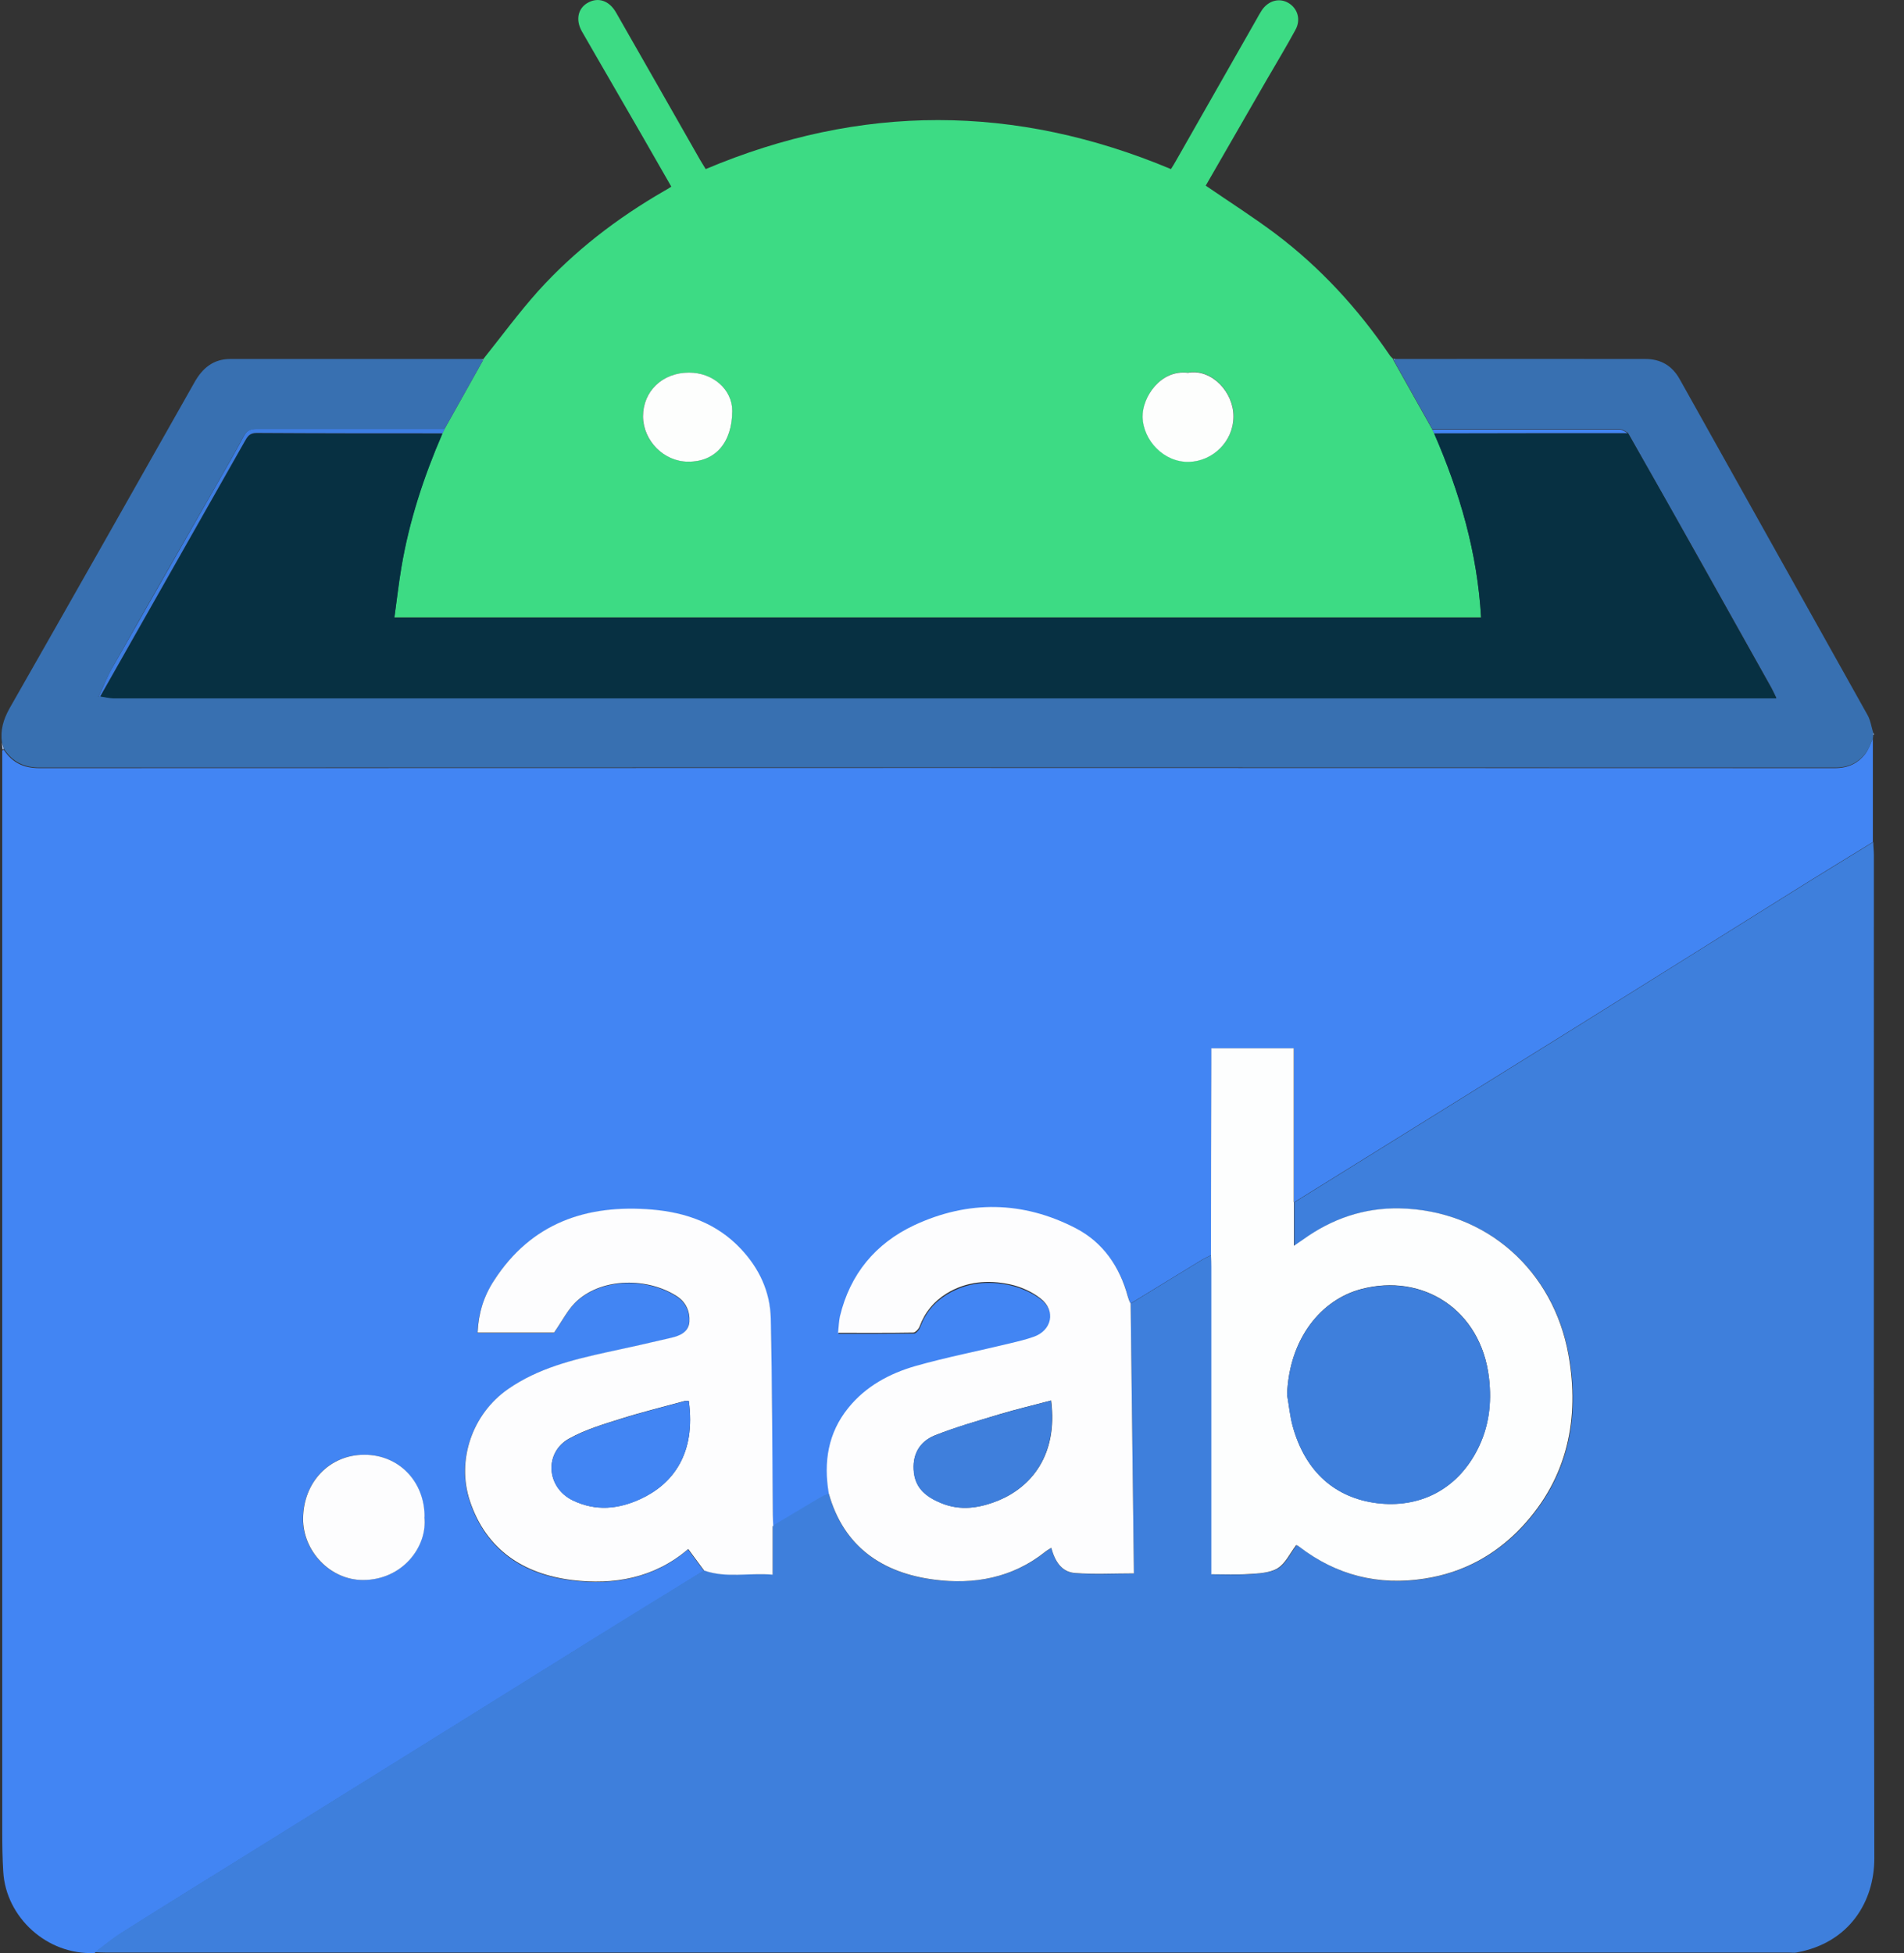 <svg width="39" height="40" viewBox="0 0 39 40" fill="none" xmlns="http://www.w3.org/2000/svg">
<rect x="0" y="0" width="39" height="40" fill="#333333" stroke="none"/>
<path d="M38.362 15.129C38.362 15.833 38.362 16.537 38.362 17.246C37.811 17.585 37.26 17.92 36.713 18.263C35.186 19.218 33.659 20.176 32.128 21.13C30.254 22.297 28.379 23.459 26.505 24.625V21.474H24.817C24.817 21.567 24.817 21.648 24.817 21.732C24.817 23.056 24.813 24.379 24.808 25.706C24.741 25.74 24.673 25.77 24.609 25.808C24.121 26.105 23.638 26.402 23.154 26.698C23.142 26.66 23.125 26.622 23.112 26.584C22.947 25.969 22.607 25.469 22.043 25.176C20.962 24.616 19.842 24.599 18.74 25.112C17.942 25.486 17.416 26.113 17.213 26.983C17.188 27.084 17.188 27.191 17.175 27.318C17.713 27.318 18.214 27.318 18.718 27.313C18.761 27.313 18.825 27.241 18.846 27.186C18.952 26.894 19.138 26.669 19.397 26.512C19.8 26.266 20.245 26.224 20.695 26.325C20.915 26.376 21.144 26.478 21.322 26.614C21.645 26.864 21.556 27.275 21.174 27.402C21.017 27.453 20.856 27.496 20.695 27.534C20.046 27.687 19.393 27.818 18.752 28C18.222 28.149 17.743 28.412 17.387 28.853C16.967 29.37 16.878 29.964 16.984 30.604C16.92 30.634 16.857 30.655 16.802 30.689C16.479 30.88 16.157 31.075 15.835 31.266C15.835 31.185 15.826 31.101 15.826 31.02C15.813 29.684 15.813 28.344 15.784 27.008C15.771 26.461 15.546 25.982 15.169 25.583C14.677 25.066 14.049 24.841 13.358 24.782C12.014 24.667 10.881 25.053 10.114 26.236C9.91 26.554 9.796 26.911 9.779 27.301H11.344C11.522 27.055 11.636 26.809 11.823 26.643C12.357 26.173 13.265 26.173 13.858 26.554C14.045 26.673 14.13 26.864 14.117 27.076C14.104 27.288 13.931 27.364 13.748 27.407C13.311 27.509 12.879 27.602 12.442 27.699C11.725 27.852 11.017 28.03 10.402 28.459C9.668 28.967 9.342 29.917 9.622 30.753C9.957 31.754 10.724 32.25 11.713 32.369C12.565 32.475 13.396 32.33 14.083 31.741C14.096 31.728 14.121 31.728 14.096 31.737C14.21 31.894 14.316 32.033 14.418 32.173C13.668 32.636 12.921 33.098 12.171 33.56C11.161 34.188 10.152 34.82 9.143 35.447C7.841 36.258 6.539 37.068 5.237 37.877C4.321 38.446 3.4 39.014 2.489 39.591C2.298 39.714 2.12 39.862 1.937 39.998C0.966 40.045 0.122 39.269 0.067 38.336C0.05 38.068 0.046 37.797 0.046 37.53C0.046 30.24 0.046 22.945 0.046 15.655C0.046 15.558 0.046 15.46 0.046 15.367C0.054 15.367 0.067 15.358 0.076 15.354C0.249 15.617 0.478 15.732 0.805 15.732C13.065 15.727 25.326 15.727 37.586 15.732C37.858 15.732 38.057 15.634 38.21 15.435C38.273 15.35 38.307 15.244 38.354 15.142L38.362 15.129ZM8.693 31.067C8.693 30.337 8.163 29.794 7.459 29.794C6.742 29.794 6.212 30.358 6.204 31.105C6.199 31.762 6.755 32.36 7.429 32.36C8.244 32.36 8.757 31.677 8.689 31.067H8.693Z" fill="#4285F3"/>
<path d="M1.941 39.985C2.124 39.849 2.298 39.697 2.493 39.578C3.405 39.001 4.325 38.437 5.241 37.865C6.543 37.055 7.845 36.245 9.147 35.435C10.156 34.807 11.165 34.175 12.175 33.548C12.921 33.081 13.672 32.623 14.422 32.161C14.876 32.322 15.338 32.203 15.826 32.246V31.249C16.148 31.058 16.471 30.863 16.793 30.672C16.852 30.638 16.916 30.613 16.975 30.587C17.281 31.682 18.074 32.22 19.138 32.356C19.948 32.458 20.737 32.322 21.407 31.788C21.441 31.758 21.483 31.737 21.534 31.703C21.606 31.97 21.738 32.199 22.018 32.22C22.408 32.25 22.798 32.229 23.226 32.229C23.205 30.375 23.18 28.539 23.159 26.698C23.642 26.402 24.13 26.105 24.613 25.808C24.677 25.77 24.745 25.74 24.812 25.706C24.812 25.787 24.821 25.872 24.821 25.952C24.821 27.962 24.821 29.968 24.821 31.978V32.246C25.088 32.246 25.338 32.258 25.584 32.241C25.788 32.224 26.013 32.22 26.178 32.123C26.335 32.029 26.428 31.822 26.56 31.648C26.56 31.648 26.598 31.665 26.628 31.686C27.387 32.267 28.243 32.487 29.189 32.335C29.982 32.207 30.652 31.847 31.195 31.262C32.124 30.261 32.37 29.048 32.136 27.755C31.831 26.037 30.461 24.79 28.676 24.752C27.947 24.735 27.293 24.96 26.704 25.388C26.649 25.426 26.598 25.464 26.513 25.52V24.625C28.387 23.459 30.262 22.297 32.136 21.13C33.667 20.176 35.19 19.218 36.721 18.263C37.268 17.92 37.824 17.585 38.371 17.246C38.371 17.335 38.383 17.424 38.383 17.513C38.383 24.362 38.379 31.215 38.392 38.064C38.392 38.938 37.887 39.794 36.793 39.989C36.746 39.998 36.695 39.989 36.649 39.989C25.156 39.989 13.667 39.989 2.175 39.989C2.098 39.989 2.022 39.985 1.946 39.981L1.941 39.985Z" fill="#3E7FDC"/>
<path d="M9.905 7.347C10.274 6.885 10.626 6.406 11.02 5.965C11.767 5.138 12.64 4.468 13.603 3.912C13.65 3.887 13.696 3.857 13.751 3.823C13.336 3.098 12.925 2.381 12.509 1.665C12.314 1.325 12.114 0.986 11.919 0.643C11.784 0.405 11.839 0.163 12.047 0.053C12.254 -0.061 12.479 0.011 12.619 0.257C13.196 1.262 13.764 2.267 14.341 3.276C14.375 3.336 14.413 3.391 14.455 3.463C17.628 2.123 20.796 2.127 23.985 3.463C24.019 3.408 24.061 3.344 24.095 3.28C24.642 2.322 25.185 1.363 25.732 0.405C25.77 0.337 25.804 0.274 25.846 0.21C25.978 0.015 26.198 -0.049 26.385 0.057C26.58 0.168 26.652 0.401 26.534 0.613C26.343 0.965 26.135 1.308 25.936 1.652C25.52 2.373 25.104 3.098 24.697 3.802C25.185 4.137 25.673 4.447 26.135 4.794C27.051 5.486 27.819 6.325 28.463 7.271C28.48 7.301 28.51 7.322 28.531 7.347C28.531 7.36 28.535 7.373 28.544 7.381C28.807 7.852 29.074 8.323 29.337 8.794C29.349 8.819 29.362 8.844 29.375 8.87C29.901 10.074 30.261 11.321 30.337 12.644H8.077C8.128 12.28 8.162 11.944 8.221 11.614C8.378 10.664 8.679 9.756 9.061 8.874L9.103 8.789C9.366 8.319 9.629 7.852 9.892 7.381C9.896 7.369 9.901 7.36 9.905 7.347ZM24.345 7.632C23.777 7.555 23.399 8.132 23.408 8.535C23.416 9.023 23.849 9.468 24.358 9.455C24.85 9.442 25.27 9.031 25.27 8.526C25.27 8.034 24.824 7.551 24.349 7.627L24.345 7.632ZM14.112 7.632C13.569 7.632 13.17 8.013 13.17 8.531C13.17 9.027 13.599 9.451 14.095 9.455C14.655 9.455 14.994 9.069 14.998 8.416C14.998 7.979 14.608 7.632 14.112 7.632Z" fill="#3DDB84"/>
<path d="M29.341 8.794C29.079 8.323 28.811 7.852 28.549 7.381C28.561 7.373 28.574 7.36 28.587 7.352C30.291 7.352 31.996 7.348 33.701 7.352C34.015 7.352 34.252 7.487 34.409 7.772C35.69 10.062 36.971 12.352 38.252 14.642C38.315 14.752 38.332 14.888 38.37 15.011C38.37 15.028 38.37 15.04 38.37 15.057C38.37 15.083 38.362 15.108 38.362 15.134C38.315 15.231 38.281 15.342 38.218 15.422C38.061 15.621 37.866 15.719 37.594 15.719C25.334 15.715 13.073 15.715 0.813 15.719C0.491 15.719 0.258 15.604 0.084 15.342C0.071 15.299 0.054 15.257 0.041 15.214C0.003 14.96 0.067 14.739 0.194 14.51C1.462 12.288 2.722 10.062 3.981 7.835C4.146 7.538 4.371 7.352 4.719 7.352C6.432 7.352 8.146 7.352 9.855 7.352C9.867 7.36 9.88 7.373 9.893 7.381C9.63 7.852 9.367 8.319 9.104 8.789C7.819 8.789 6.538 8.789 5.253 8.789C5.13 8.789 5.054 8.815 4.99 8.934C4.821 9.256 4.634 9.57 4.456 9.888C3.735 11.147 3.014 12.407 2.302 13.671C2.196 13.861 2.115 14.065 2.022 14.26C2.018 14.26 2.013 14.26 2.009 14.264V14.273C2.013 14.269 2.022 14.26 2.026 14.256C2.034 14.256 2.047 14.256 2.056 14.256C2.149 14.269 2.242 14.294 2.331 14.294C8.294 14.294 14.261 14.294 20.224 14.294H36.386C36.339 14.197 36.313 14.141 36.284 14.086C35.644 12.945 35.007 11.8 34.363 10.66C34.023 10.057 33.684 9.464 33.345 8.861C33.29 8.836 33.239 8.789 33.184 8.789C31.903 8.789 30.622 8.789 29.341 8.789V8.794Z" fill="#3870B1"/>
<path d="M0.037 15.21C0.05 15.252 0.067 15.295 0.08 15.337C0.071 15.341 0.058 15.346 0.05 15.35C0.046 15.303 0.041 15.257 0.037 15.21Z" fill="#9FC1F8"/>
<path d="M9.893 7.386C9.893 7.386 9.867 7.364 9.854 7.356C9.871 7.356 9.888 7.356 9.905 7.356C9.905 7.369 9.897 7.381 9.893 7.39V7.386Z" fill="#6893C4"/>
<path d="M28.587 7.351C28.587 7.351 28.562 7.373 28.549 7.381C28.545 7.368 28.54 7.36 28.536 7.347C28.553 7.347 28.566 7.347 28.583 7.351H28.587Z" fill="#6893C5"/>
<path d="M38.37 15.053C38.37 15.053 38.37 15.023 38.37 15.006C38.374 15.019 38.383 15.028 38.387 15.04C38.387 15.04 38.379 15.049 38.374 15.053H38.37Z" fill="#AECAF4"/>
<path d="M26.504 24.621V25.515C26.589 25.456 26.64 25.422 26.695 25.384C27.285 24.96 27.938 24.735 28.667 24.748C30.457 24.786 31.822 26.033 32.128 27.75C32.357 29.044 32.115 30.257 31.186 31.258C30.643 31.843 29.973 32.208 29.18 32.331C28.235 32.479 27.378 32.263 26.619 31.682C26.589 31.656 26.551 31.644 26.551 31.644C26.419 31.817 26.33 32.021 26.169 32.119C26.008 32.216 25.779 32.225 25.576 32.237C25.33 32.254 25.084 32.242 24.812 32.242V31.974C24.812 29.964 24.812 27.958 24.812 25.948C24.812 25.867 24.808 25.783 24.804 25.702C24.804 24.379 24.808 23.056 24.812 21.728C24.812 21.648 24.812 21.567 24.812 21.47H26.5V24.621H26.504ZM26.364 28.565C26.402 28.781 26.424 29.002 26.479 29.209C26.742 30.159 27.365 30.677 28.201 30.783C29.053 30.889 29.829 30.528 30.258 29.697C30.495 29.235 30.559 28.743 30.499 28.217C30.334 26.817 29.138 26.067 27.878 26.402C27.064 26.618 26.407 27.411 26.364 28.561V28.565Z" fill="#FDFEFE"/>
<path d="M15.826 31.253V32.25C15.338 32.208 14.876 32.326 14.422 32.165C14.32 32.025 14.214 31.885 14.1 31.728C14.121 31.724 14.1 31.72 14.087 31.733C13.396 32.322 12.569 32.466 11.717 32.36C10.729 32.237 9.961 31.745 9.626 30.744C9.346 29.909 9.673 28.959 10.406 28.45C11.021 28.022 11.729 27.848 12.446 27.691C12.883 27.598 13.32 27.5 13.752 27.398C13.93 27.356 14.108 27.28 14.121 27.068C14.134 26.856 14.049 26.665 13.863 26.546C13.269 26.164 12.357 26.164 11.827 26.635C11.64 26.8 11.521 27.047 11.348 27.293H9.783C9.8 26.898 9.91 26.546 10.118 26.228C10.881 25.045 12.018 24.659 13.362 24.773C14.053 24.833 14.681 25.053 15.173 25.575C15.55 25.974 15.775 26.453 15.788 27C15.818 28.336 15.818 29.676 15.83 31.012C15.83 31.092 15.835 31.177 15.839 31.258L15.826 31.253ZM14.108 28.692C14.083 28.692 14.053 28.688 14.028 28.692C13.595 28.811 13.159 28.917 12.73 29.052C12.366 29.167 11.992 29.277 11.662 29.46C11.148 29.739 11.182 30.46 11.734 30.728C12.209 30.957 12.667 30.906 13.12 30.698C13.769 30.401 14.261 29.782 14.108 28.688V28.692Z" fill="#FDFDFE"/>
<path d="M23.159 26.694C23.18 28.535 23.205 30.371 23.226 32.224C22.798 32.224 22.408 32.246 22.018 32.216C21.738 32.195 21.606 31.966 21.534 31.699C21.483 31.733 21.441 31.754 21.407 31.783C20.737 32.318 19.948 32.458 19.138 32.352C18.078 32.216 17.281 31.682 16.975 30.583C16.869 29.943 16.958 29.349 17.378 28.832C17.735 28.391 18.218 28.132 18.744 27.979C19.384 27.797 20.041 27.67 20.686 27.513C20.847 27.475 21.009 27.436 21.165 27.381C21.547 27.254 21.636 26.843 21.314 26.593C21.136 26.453 20.907 26.351 20.686 26.304C20.237 26.207 19.791 26.245 19.389 26.491C19.13 26.652 18.943 26.877 18.837 27.165C18.82 27.216 18.752 27.288 18.71 27.292C18.209 27.301 17.705 27.297 17.166 27.297C17.179 27.174 17.183 27.063 17.204 26.962C17.412 26.092 17.934 25.465 18.731 25.091C19.834 24.578 20.953 24.595 22.035 25.155C22.599 25.448 22.938 25.948 23.104 26.563C23.116 26.601 23.129 26.639 23.146 26.677L23.159 26.694ZM21.526 28.683C21.165 28.781 20.818 28.861 20.478 28.963C20.033 29.099 19.584 29.226 19.151 29.396C18.829 29.527 18.676 29.803 18.723 30.163C18.761 30.494 18.986 30.66 19.27 30.778C19.677 30.952 20.076 30.884 20.466 30.723C21.093 30.46 21.678 29.828 21.53 28.679L21.526 28.683Z" fill="#FDFDFE"/>
<path d="M8.693 31.067C8.761 31.677 8.244 32.36 7.434 32.36C6.759 32.36 6.204 31.762 6.208 31.105C6.212 30.358 6.747 29.794 7.463 29.794C8.167 29.794 8.697 30.337 8.697 31.067H8.693Z" fill="#FDFDFE"/>
<path d="M33.345 8.87C33.684 9.468 34.028 10.066 34.363 10.668C35.003 11.809 35.643 12.954 36.284 14.095C36.313 14.15 36.339 14.205 36.386 14.303H20.224C14.261 14.303 8.294 14.303 2.331 14.303C2.238 14.303 2.145 14.277 2.056 14.264C3.04 12.526 4.028 10.787 5.012 9.048C5.067 8.951 5.113 8.874 5.253 8.874C6.521 8.883 7.794 8.883 9.062 8.883C8.68 9.765 8.383 10.672 8.222 11.622C8.167 11.953 8.129 12.288 8.078 12.653H30.338C30.266 11.334 29.901 10.087 29.375 8.879C30.699 8.879 32.022 8.879 33.345 8.874V8.87Z" fill="#073042"/>
<path d="M24.346 7.632C24.825 7.555 25.27 8.039 25.266 8.531C25.266 9.035 24.846 9.447 24.354 9.459C23.846 9.472 23.417 9.027 23.404 8.539C23.396 8.136 23.773 7.559 24.342 7.636L24.346 7.632Z" fill="#FDFEFD"/>
<path d="M14.112 7.631C14.609 7.631 14.999 7.979 14.999 8.416C14.995 9.065 14.655 9.459 14.095 9.455C13.599 9.455 13.175 9.027 13.171 8.53C13.171 8.013 13.569 7.631 14.112 7.631Z" fill="#FDFEFD"/>
<path d="M9.062 8.874C7.794 8.874 6.522 8.874 5.254 8.866C5.109 8.866 5.067 8.942 5.012 9.04C4.028 10.778 3.04 12.517 2.056 14.256C2.048 14.256 2.035 14.256 2.026 14.256C2.12 14.061 2.196 13.853 2.306 13.666C3.023 12.403 3.744 11.143 4.461 9.884C4.643 9.565 4.825 9.252 4.995 8.929C5.059 8.811 5.135 8.785 5.258 8.785C6.543 8.785 7.824 8.785 9.109 8.785C9.096 8.815 9.083 8.84 9.066 8.87L9.062 8.874Z" fill="#3D7EE3"/>
<path d="M33.346 8.87C32.022 8.87 30.699 8.87 29.376 8.874C29.363 8.849 29.351 8.823 29.338 8.798C30.619 8.798 31.899 8.798 33.18 8.798C33.235 8.798 33.286 8.845 33.341 8.87H33.346Z" fill="#4285F3"/>
<path d="M2.022 14.26C2.022 14.26 2.009 14.273 2.005 14.277V14.269C2.005 14.269 2.013 14.269 2.018 14.264L2.022 14.26Z" fill="#3D7EE3"/>
<path d="M26.364 28.565C26.407 27.416 27.06 26.622 27.878 26.406C29.138 26.071 30.334 26.822 30.499 28.221C30.563 28.747 30.499 29.235 30.257 29.701C29.829 30.532 29.053 30.893 28.201 30.787C27.365 30.681 26.742 30.163 26.479 29.214C26.419 29.006 26.402 28.785 26.364 28.569V28.565Z" fill="#3E7FDC"/>
<path d="M14.109 28.692C14.261 29.786 13.769 30.401 13.12 30.702C12.671 30.91 12.209 30.956 11.734 30.732C11.182 30.465 11.144 29.744 11.662 29.464C11.992 29.281 12.366 29.171 12.73 29.057C13.159 28.921 13.595 28.815 14.028 28.696C14.053 28.688 14.083 28.696 14.109 28.696V28.692Z" fill="#4285F3"/>
<path d="M21.526 28.683C21.674 29.832 21.089 30.464 20.461 30.727C20.071 30.888 19.672 30.952 19.265 30.782C18.985 30.664 18.76 30.498 18.718 30.167C18.676 29.807 18.824 29.527 19.146 29.4C19.575 29.226 20.029 29.099 20.474 28.967C20.813 28.866 21.161 28.781 21.521 28.687L21.526 28.683Z" fill="#3F7FDC"/>
</svg>

